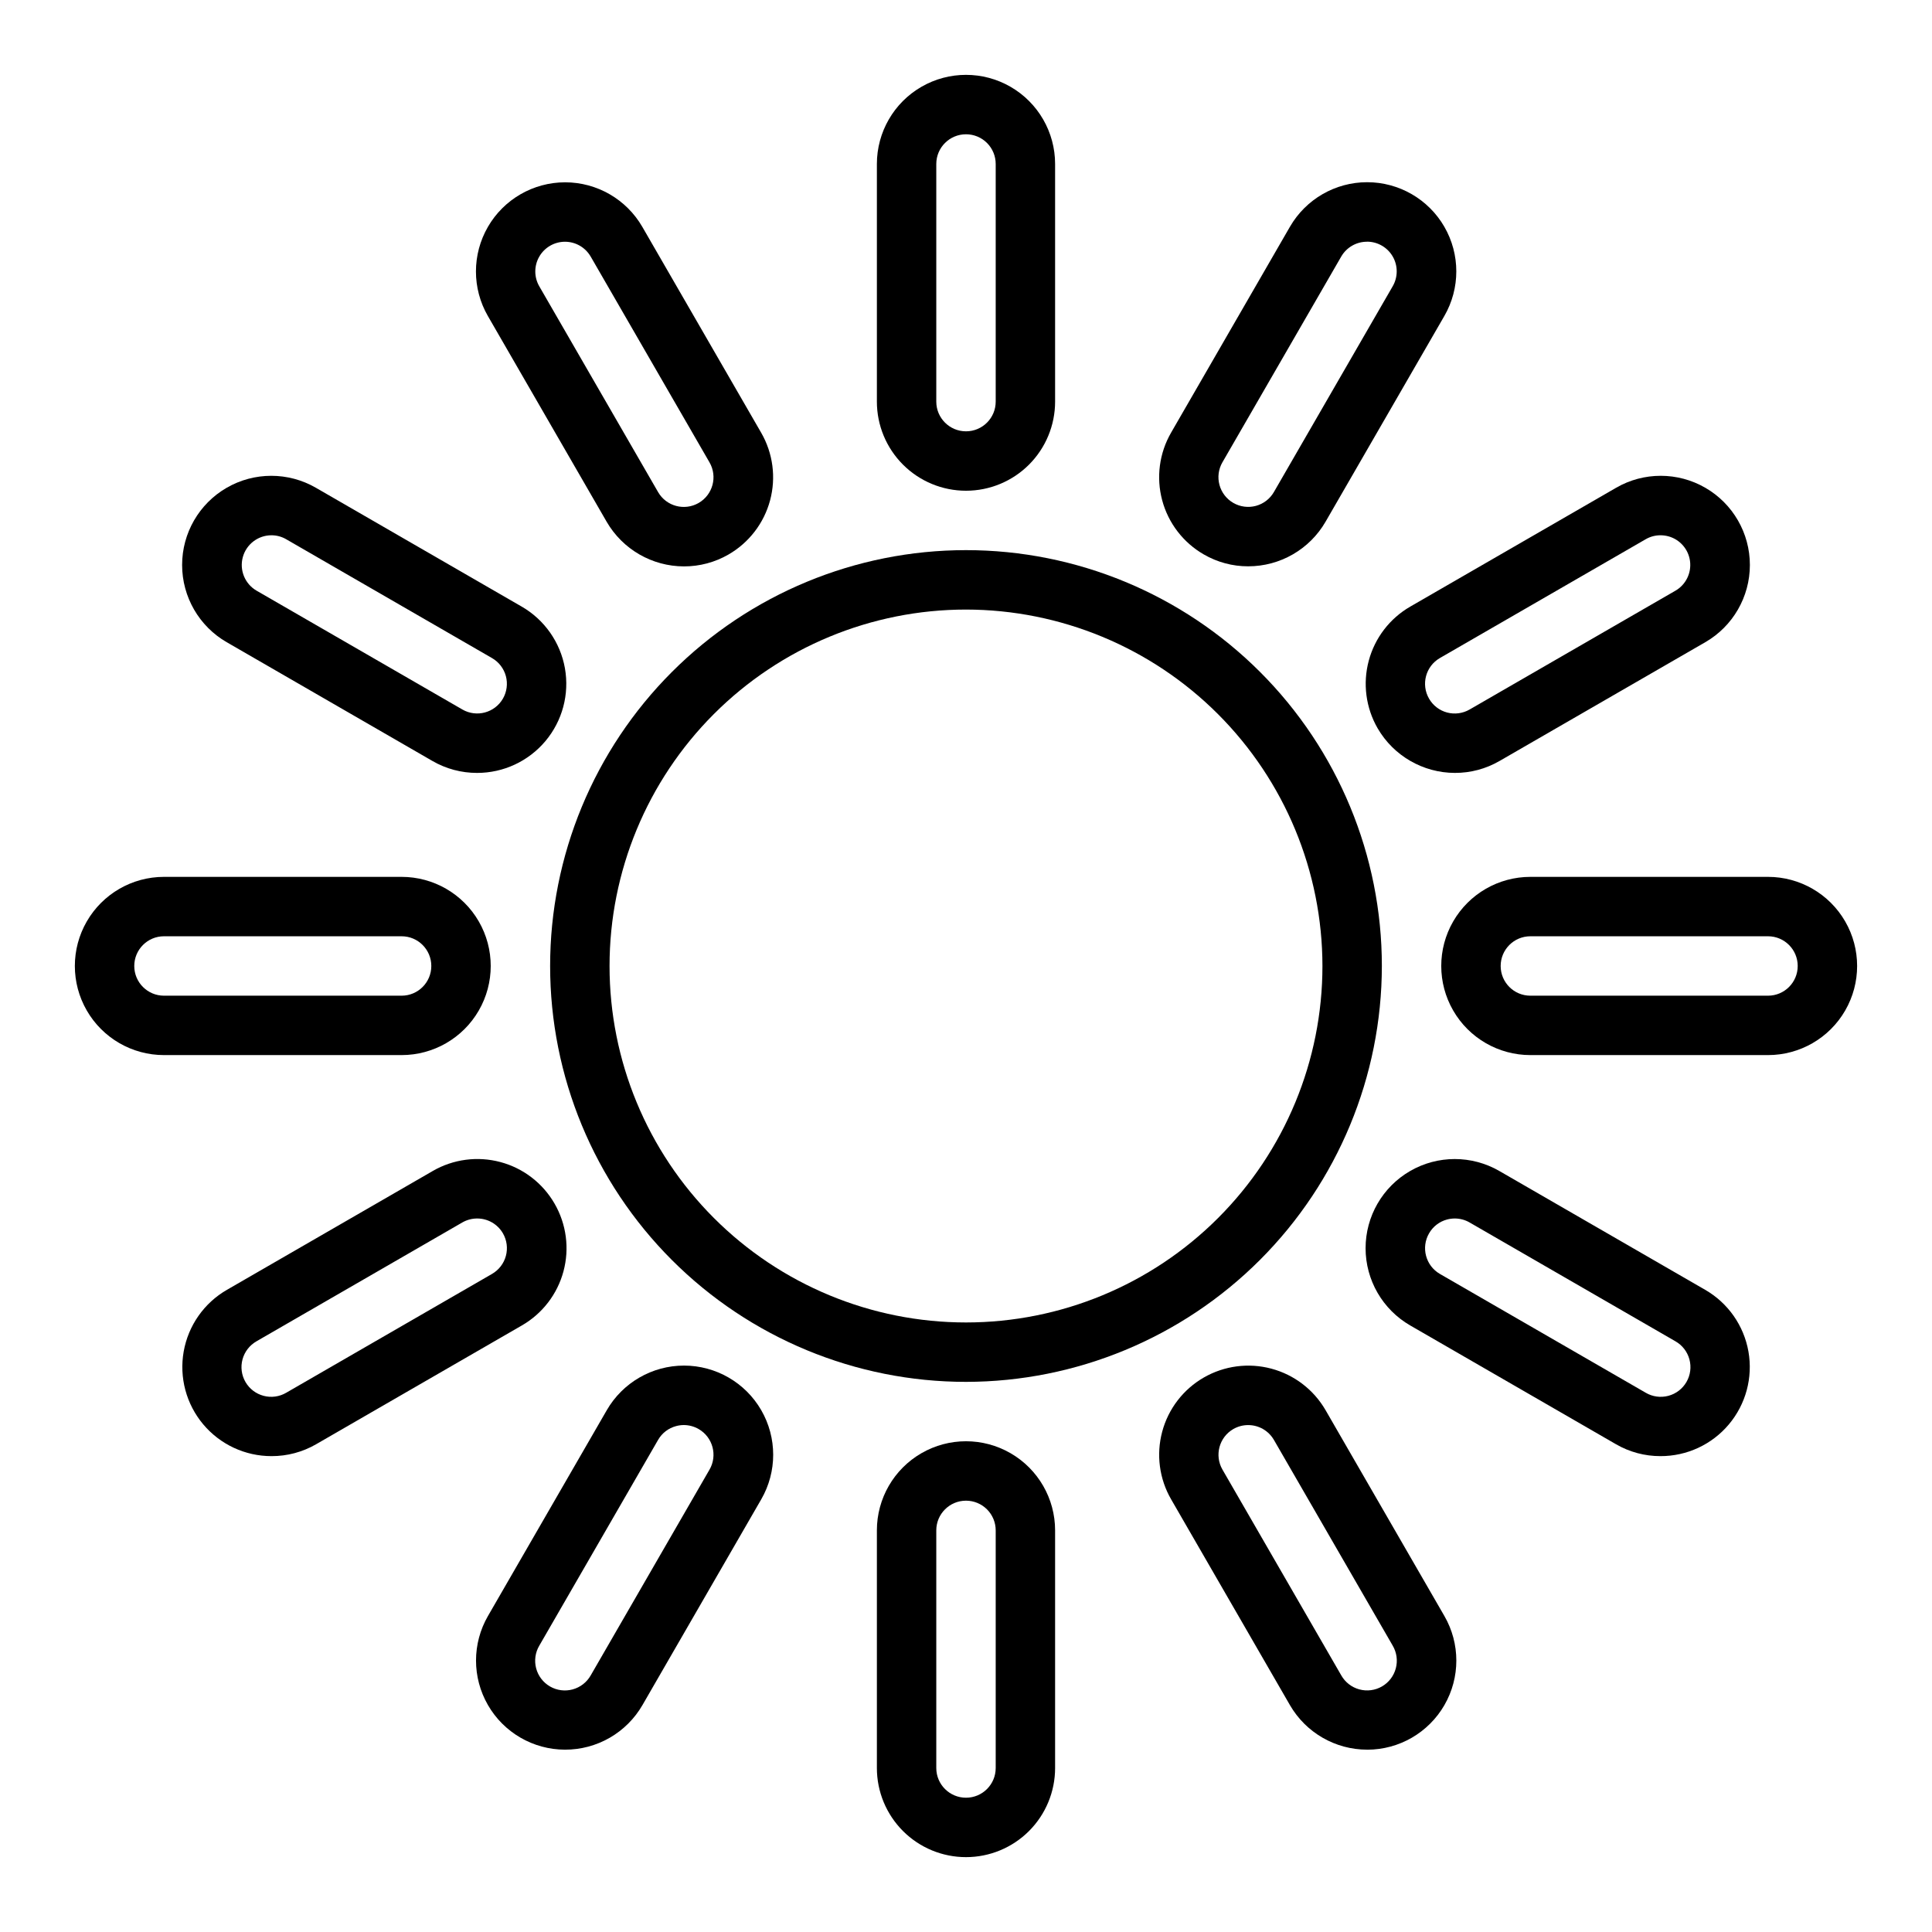 <?xml version="1.0" encoding="UTF-8"?>
<!-- Uploaded to: ICON Repo, www.iconrepo.com, Generator: ICON Repo Mixer Tools -->
<svg fill="#000000" width="800px" height="800px" version="1.1" viewBox="144 144 512 512" xmlns="http://www.w3.org/2000/svg">
 <g>
  <path d="m400 274.05c-6.266 0-12.273-2.488-16.699-6.918-4.43-4.43-6.918-10.434-6.918-16.699v-62.977c0-8.438 4.5-16.234 11.809-20.453 7.305-4.219 16.309-4.219 23.613 0 7.309 4.219 11.809 12.016 11.809 20.453v62.977c0 6.266-2.488 12.27-6.914 16.699-4.43 4.43-10.438 6.918-16.699 6.918zm0-94.465c-4.348 0-7.875 3.523-7.875 7.871v62.977c0 4.348 3.527 7.871 7.875 7.871s7.871-3.523 7.871-7.871v-62.977c0-2.086-0.828-4.09-2.305-5.566-1.477-1.477-3.481-2.305-5.566-2.305z"/>
  <path d="m325.25 294.1c-8.438-0.016-16.23-4.512-20.469-11.809l-31.488-54.539c-4.219-7.312-4.215-16.32 0.008-23.629 4.223-7.309 12.027-11.809 20.469-11.809 8.441 0.004 16.242 4.512 20.461 11.82l31.488 54.539c3.133 5.426 3.984 11.879 2.359 17.934-1.625 6.055-5.59 11.211-11.02 14.344-3.59 2.07-7.664 3.16-11.809 3.148zm-31.527-86.035c-2.812 0.004-5.406 1.504-6.812 3.941-1.402 2.434-1.402 5.434 0.004 7.867l31.488 54.539c2.172 3.758 6.981 5.047 10.742 2.879 3.766-2.172 5.059-6.988 2.883-10.754l-31.488-54.539v0.004c-1.406-2.438-4.004-3.938-6.816-3.938z"/>
  <path d="m270.43 348.83c-4.144 0.008-8.219-1.078-11.809-3.152l-54.539-31.488v0.004c-7.312-4.219-11.816-12.02-11.82-20.461s4.5-16.246 11.809-20.469c7.309-4.223 16.316-4.227 23.629-0.008l54.539 31.488c6.055 3.488 10.254 9.477 11.473 16.355 1.215 6.883-0.676 13.949-5.168 19.297-4.496 5.352-11.125 8.441-18.113 8.434zm-54.488-62.977h-0.004c-3.562 0-6.68 2.391-7.602 5.832s0.582 7.074 3.668 8.855l54.539 31.488h-0.004c3.762 2.164 8.566 0.875 10.738-2.883 1.043-1.809 1.324-3.957 0.785-5.973-0.543-2.016-1.863-3.734-3.676-4.777l-54.539-31.488h0.004c-1.188-0.691-2.539-1.055-3.914-1.055z"/>
  <path d="m250.43 423.61h-62.977c-8.438 0-16.234-4.5-20.453-11.809-4.219-7.305-4.219-16.309 0-23.613 4.219-7.309 12.016-11.809 20.453-11.809h62.977c8.438 0 16.234 4.5 20.453 11.809 4.219 7.305 4.219 16.309 0 23.613-4.219 7.309-12.016 11.809-20.453 11.809zm-62.977-31.488c-4.348 0-7.871 3.527-7.871 7.875s3.523 7.871 7.871 7.871h62.977c4.348 0 7.871-3.523 7.871-7.871s-3.523-7.875-7.871-7.875z"/>
  <path d="m215.96 529.89c-6.984 0.008-13.617-3.078-18.109-8.43-4.496-5.352-6.387-12.418-5.172-19.297 1.219-6.883 5.418-12.871 11.477-16.355l54.539-31.488h-0.004c5.43-3.137 11.879-3.984 17.934-2.359 6.055 1.621 11.211 5.586 14.344 11.02 3.133 5.426 3.984 11.875 2.359 17.93s-5.59 11.215-11.02 14.344l-54.539 31.488c-3.59 2.074-7.664 3.16-11.809 3.148zm54.488-62.977h0.004c-1.383 0-2.738 0.363-3.938 1.055l-54.539 31.488h0.004c-1.824 1.035-3.156 2.758-3.707 4.781-0.551 2.023-0.27 4.184 0.777 6 1.051 1.816 2.781 3.137 4.809 3.672 2.027 0.539 4.184 0.242 5.992-0.816l54.539-31.488h-0.004c1.812-1.043 3.137-2.762 3.68-4.777 0.543-2.016 0.262-4.168-0.781-5.977-1.406-2.438-4.008-3.941-6.824-3.938z"/>
  <path d="m293.73 607.68c-8.43-0.016-16.215-4.523-20.422-11.828-4.211-7.305-4.207-16.297 0.008-23.598l31.488-54.539c4.219-7.309 12.02-11.816 20.461-11.82 8.441 0 16.242 4.5 20.469 11.809 4.223 7.309 4.227 16.316 0.008 23.629l-31.488 54.539c-2.082 3.598-5.074 6.586-8.676 8.66-3.606 2.074-7.691 3.16-11.848 3.148zm31.488-86.027c-0.691 0-1.379 0.094-2.047 0.277-2.019 0.531-3.742 1.855-4.777 3.668l-31.488 54.539v-0.004c-1.062 1.809-1.355 3.969-0.82 5.996 0.535 2.027 1.859 3.754 3.676 4.805 1.812 1.047 3.973 1.328 5.996 0.777 2.023-0.547 3.746-1.883 4.781-3.703l31.488-54.539c2.176-3.762 0.891-8.578-2.875-10.754-1.195-0.691-2.551-1.059-3.934-1.062z"/>
  <path d="m400 636.16c-6.266 0-12.273-2.488-16.699-6.918-4.43-4.43-6.918-10.438-6.918-16.699v-62.977c0-8.438 4.5-16.234 11.809-20.453 7.305-4.219 16.309-4.219 23.613 0 7.309 4.219 11.809 12.016 11.809 20.453v62.977c0 6.262-2.488 12.27-6.914 16.699-4.43 4.43-10.438 6.918-16.699 6.918zm0-94.465c-4.348 0-7.875 3.523-7.875 7.871v62.977c0 4.348 3.527 7.871 7.875 7.871s7.871-3.523 7.871-7.871v-62.977c0-2.086-0.828-4.09-2.305-5.566-1.477-1.477-3.481-2.305-5.566-2.305z"/>
  <path d="m506.31 607.68c-8.438-0.004-16.238-4.504-20.465-11.809l-31.488-54.539c-3.137-5.426-3.984-11.879-2.359-17.934 1.621-6.051 5.586-11.211 11.02-14.34 5.43-3.125 11.875-3.969 17.926-2.344 6.051 1.621 11.211 5.578 14.348 11l31.488 54.547c4.215 7.301 4.219 16.297 0.008 23.602-4.211 7.305-11.996 11.812-20.426 11.824zm-31.527-86.02c-1.379 0-2.738 0.359-3.934 1.047-3.766 2.176-5.055 6.988-2.883 10.754l31.488 54.539c1.035 1.82 2.758 3.156 4.781 3.703 2.023 0.551 4.184 0.27 6-0.777 1.816-1.051 3.137-2.777 3.672-4.805 0.539-2.027 0.242-4.188-0.816-5.996l-31.488-54.531v0.004c-1.406-2.438-4.008-3.938-6.82-3.938z"/>
  <path d="m584.03 529.89c-4.133 0.008-8.191-1.078-11.77-3.148l-54.547-31.488c-7.309-4.219-11.816-12.02-11.82-20.461 0-8.441 4.5-16.242 11.809-20.465 7.309-4.223 16.316-4.227 23.629-0.008l54.547 31.488c6.059 3.488 10.262 9.48 11.477 16.367 1.211 6.887-0.688 13.957-5.191 19.305-4.5 5.352-11.141 8.43-18.133 8.41zm-54.488-62.977h-0.004c-0.691 0-1.383 0.09-2.055 0.27-2.016 0.535-3.731 1.855-4.769 3.668-2.176 3.762-0.887 8.574 2.875 10.754l54.547 31.488h-0.004c1.809 1.059 3.969 1.355 5.996 0.816 2.027-0.535 3.754-1.855 4.805-3.672 1.047-1.816 1.328-3.977 0.777-6-0.547-2.023-1.883-3.746-3.703-4.781l-54.547-31.488c-1.191-0.691-2.543-1.055-3.922-1.055z"/>
  <path d="m612.54 423.61h-62.977c-8.438 0-16.234-4.5-20.453-11.809-4.219-7.305-4.219-16.309 0-23.613 4.219-7.309 12.016-11.809 20.453-11.809h62.977c8.438 0 16.234 4.5 20.453 11.809 4.219 7.305 4.219 16.309 0 23.613-4.219 7.309-12.016 11.809-20.453 11.809zm-62.977-31.488c-4.348 0-7.871 3.527-7.871 7.875s3.523 7.871 7.871 7.871h62.977c4.348 0 7.871-3.523 7.871-7.871s-3.523-7.875-7.871-7.875z"/>
  <path d="m529.56 348.83c-8.434-0.02-16.227-4.516-20.465-11.809-3.137-5.43-3.984-11.879-2.359-17.934 1.621-6.055 5.586-11.215 11.02-14.344l54.547-31.488h-0.004c7.312-4.219 16.32-4.215 23.629 0.008 7.309 4.223 11.812 12.027 11.809 20.469-0.004 8.441-4.508 16.242-11.82 20.461l-54.547 31.488v-0.004c-3.586 2.078-7.66 3.164-11.809 3.152zm54.488-62.977h0.004c-1.383-0.004-2.742 0.359-3.938 1.055l-54.547 31.488h0.004c-3.758 2.18-5.035 6.992-2.859 10.75 1.039 1.812 2.754 3.133 4.769 3.672 2.019 0.539 4.168 0.254 5.977-0.789l54.547-31.488c2.758-1.59 4.281-4.688 3.867-7.844s-2.691-5.754-5.766-6.578c-0.672-0.176-1.363-0.27-2.055-0.266z"/>
  <path d="m474.78 294.08c-4.129 0.008-8.191-1.078-11.766-3.152-5.434-3.129-9.398-8.285-11.02-14.34-1.625-6.055-0.777-12.508 2.359-17.934l31.488-54.547c4.219-7.312 12.016-11.816 20.457-11.82 8.445 0 16.246 4.5 20.469 11.809 4.223 7.309 4.227 16.316 0.008 23.629l-31.488 54.539c-4.234 7.316-12.051 11.82-20.508 11.816zm31.488-86.02c-2.816-0.004-5.422 1.496-6.832 3.938l-31.488 54.531v-0.004c-1.043 1.812-1.324 3.961-0.777 5.977 0.543 2.019 1.863 3.738 3.676 4.777 1.809 1.043 3.957 1.324 5.973 0.785 2.019-0.543 3.738-1.863 4.781-3.676l31.488-54.539v0.004c1.402-2.434 1.406-5.43 0.004-7.867-1.402-2.434-3.996-3.934-6.809-3.941z"/>
  <path d="m400 510.21c-29.23 0-57.262-11.613-77.93-32.281-20.668-20.668-32.281-48.699-32.281-77.926 0-29.23 11.613-57.262 32.281-77.93 20.668-20.668 48.699-32.281 77.93-32.281 29.227 0 57.258 11.613 77.926 32.281 20.668 20.668 32.281 48.699 32.281 77.93-0.031 29.219-11.652 57.23-32.312 77.895-20.664 20.66-48.676 32.281-77.895 32.312zm0-204.67c-25.055 0-49.082 9.953-66.797 27.668s-27.668 41.742-27.668 66.797c0 25.051 9.953 49.078 27.668 66.793 17.715 17.719 41.742 27.668 66.797 27.668 25.051 0 49.078-9.949 66.793-27.668 17.719-17.715 27.668-41.742 27.668-66.793-0.023-25.047-9.988-49.059-27.695-66.77-17.711-17.707-41.723-27.668-66.766-27.695z"/>
 </g>
</svg>